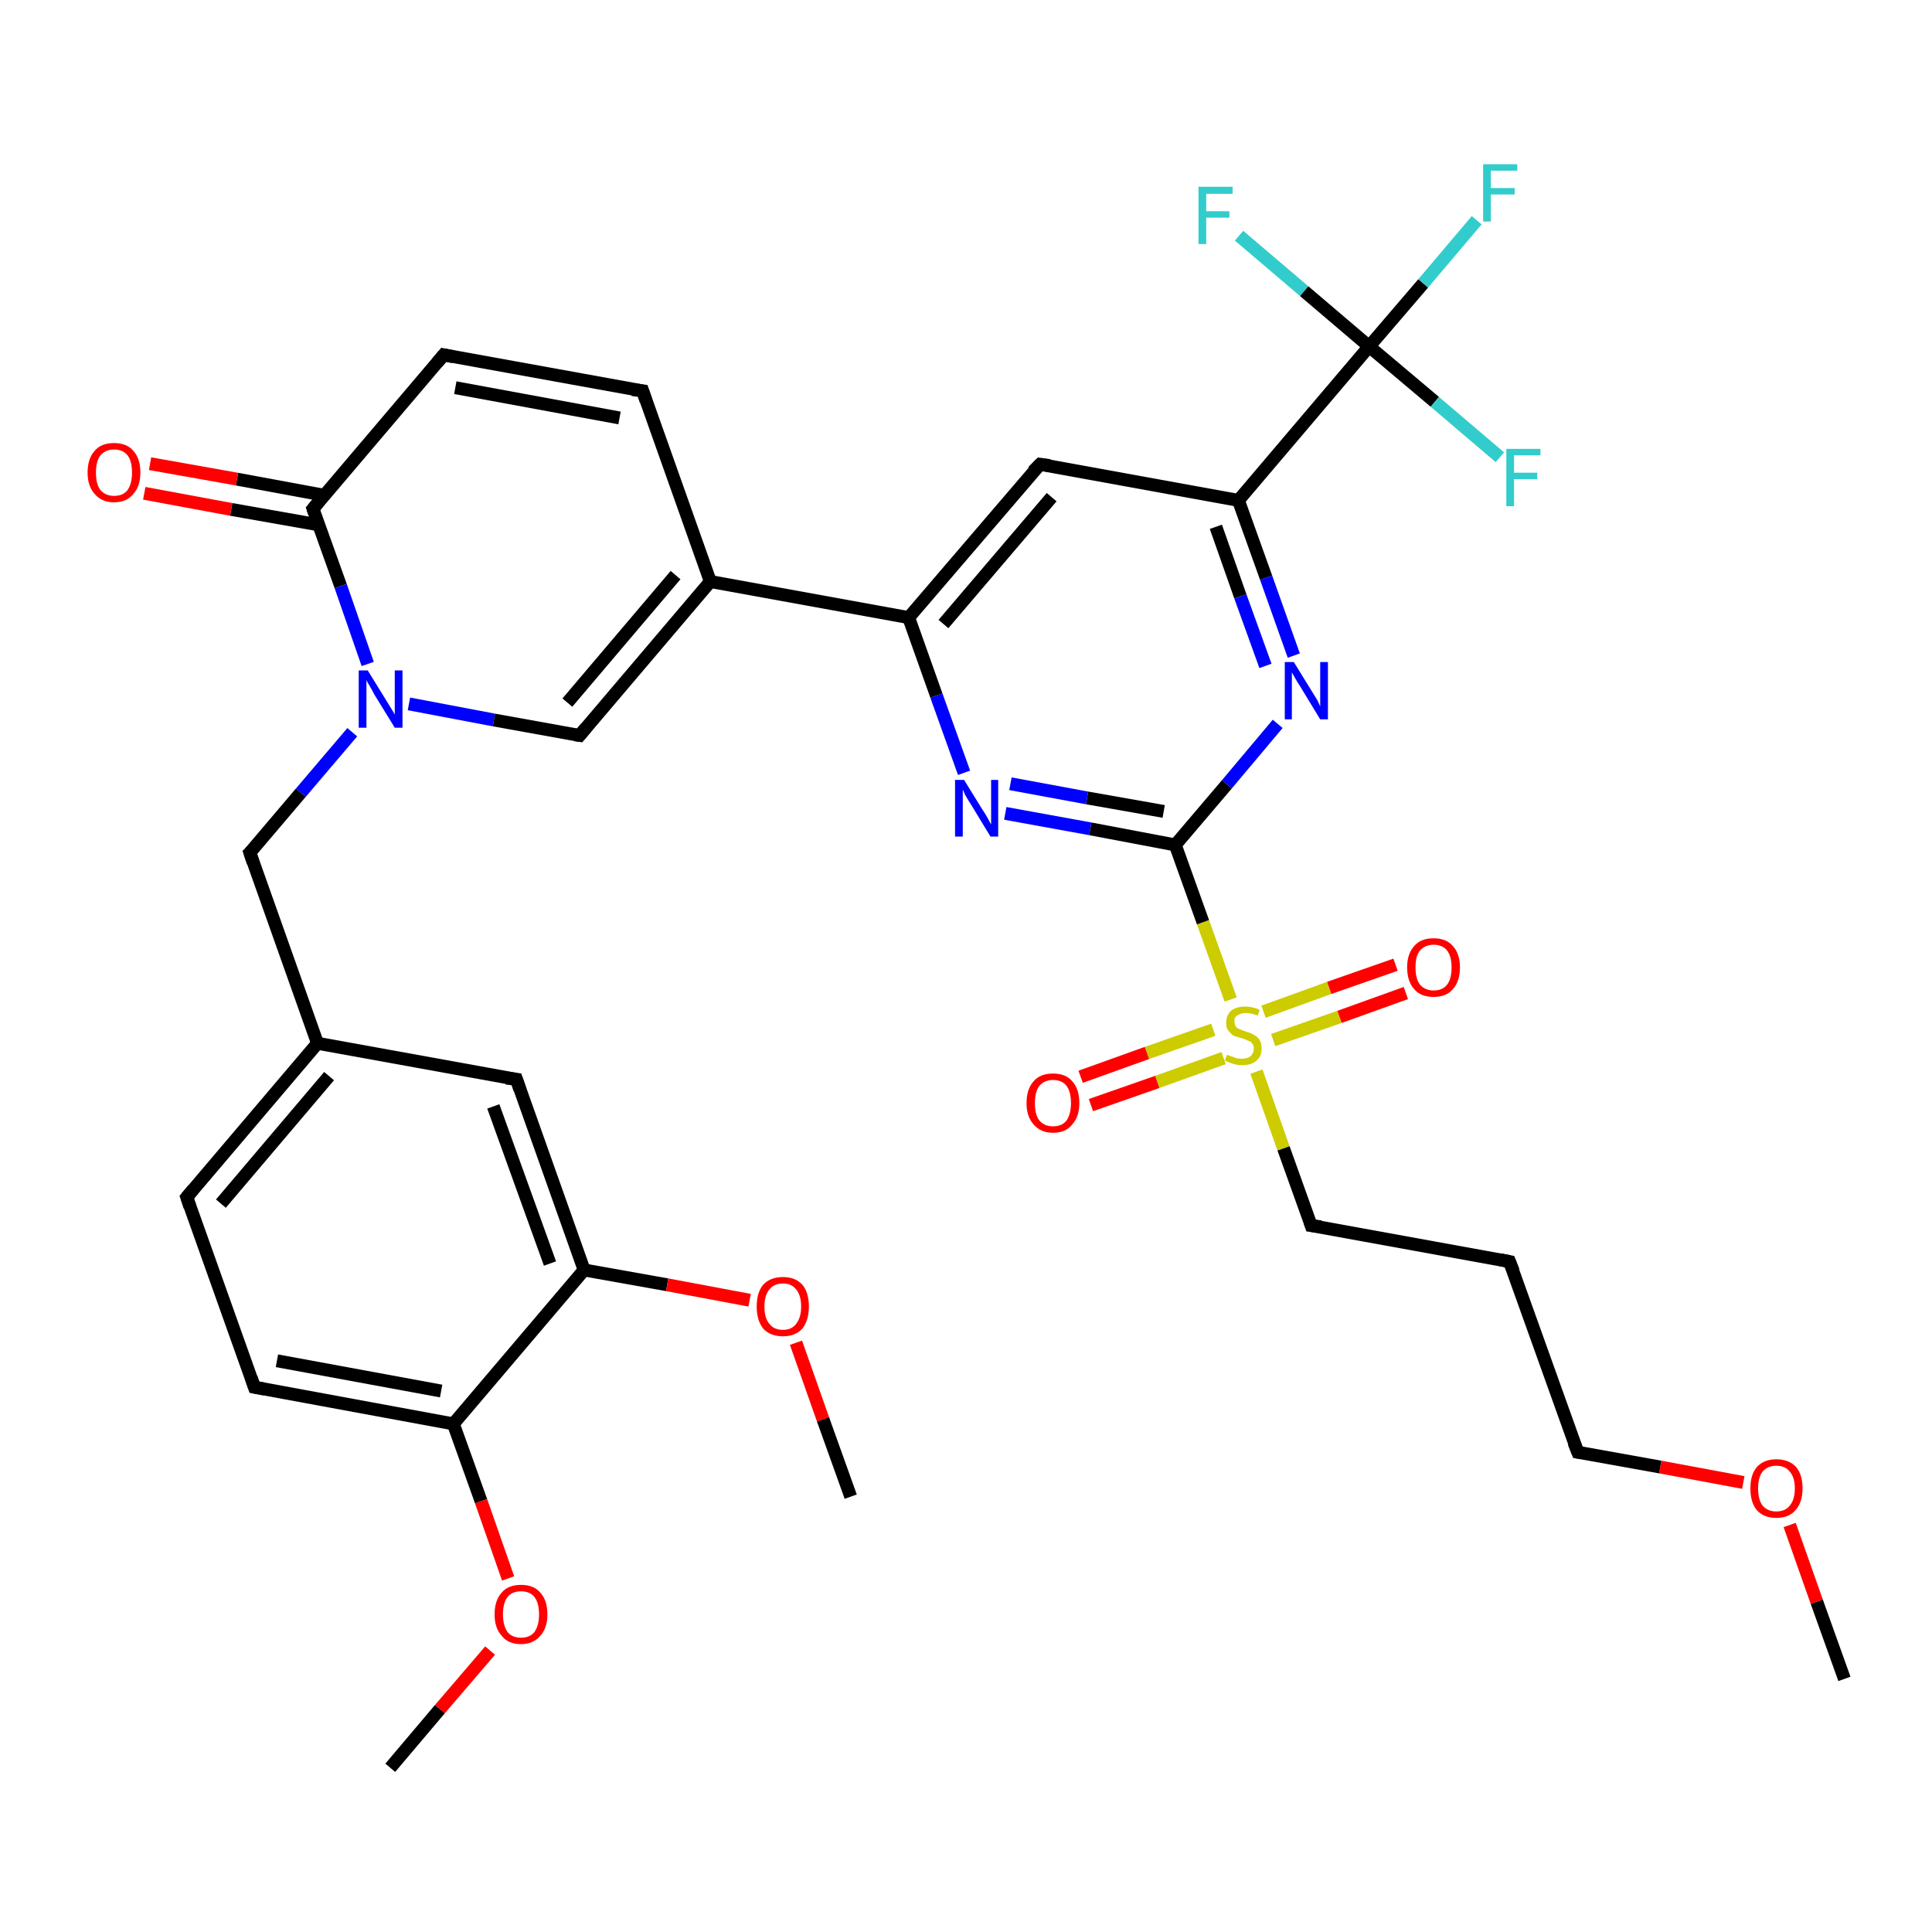 <?xml version='1.0' encoding='iso-8859-1'?>
<svg version='1.1' baseProfile='full'
              xmlns='http://www.w3.org/2000/svg'
                      xmlns:rdkit='http://www.rdkit.org/xml'
                      xmlns:xlink='http://www.w3.org/1999/xlink'
                  xml:space='preserve'
width='300px' height='300px' viewBox='0 0 300 300'>
<!-- END OF HEADER -->
<rect style='opacity:1.0;fill:#FFFFFF;stroke:none' width='300.0' height='300.0' x='0.0' y='0.0'> </rect>
<path class='bond-0 atom-0 atom-1' d='M 286.4,260.7 L 282.1,248.7' style='fill:none;fill-rule:evenodd;stroke:#000000;stroke-width:2.0px;stroke-linecap:butt;stroke-linejoin:miter;stroke-opacity:1' />
<path class='bond-0 atom-0 atom-1' d='M 282.1,248.7 L 277.9,236.8' style='fill:none;fill-rule:evenodd;stroke:#FF0000;stroke-width:2.0px;stroke-linecap:butt;stroke-linejoin:miter;stroke-opacity:1' />
<path class='bond-1 atom-1 atom-2' d='M 270.7,230.2 L 257.8,227.8' style='fill:none;fill-rule:evenodd;stroke:#FF0000;stroke-width:2.0px;stroke-linecap:butt;stroke-linejoin:miter;stroke-opacity:1' />
<path class='bond-1 atom-1 atom-2' d='M 257.8,227.8 L 245.0,225.5' style='fill:none;fill-rule:evenodd;stroke:#000000;stroke-width:2.0px;stroke-linecap:butt;stroke-linejoin:miter;stroke-opacity:1' />
<path class='bond-2 atom-2 atom-3' d='M 245.0,225.5 L 234.4,195.9' style='fill:none;fill-rule:evenodd;stroke:#000000;stroke-width:2.0px;stroke-linecap:butt;stroke-linejoin:miter;stroke-opacity:1' />
<path class='bond-3 atom-3 atom-4' d='M 234.4,195.9 L 203.6,190.3' style='fill:none;fill-rule:evenodd;stroke:#000000;stroke-width:2.0px;stroke-linecap:butt;stroke-linejoin:miter;stroke-opacity:1' />
<path class='bond-4 atom-4 atom-5' d='M 203.6,190.3 L 199.3,178.3' style='fill:none;fill-rule:evenodd;stroke:#000000;stroke-width:2.0px;stroke-linecap:butt;stroke-linejoin:miter;stroke-opacity:1' />
<path class='bond-4 atom-4 atom-5' d='M 199.3,178.3 L 195.1,166.4' style='fill:none;fill-rule:evenodd;stroke:#CCCC00;stroke-width:2.0px;stroke-linecap:butt;stroke-linejoin:miter;stroke-opacity:1' />
<path class='bond-5 atom-5 atom-6' d='M 197.7,161.5 L 208.0,157.9' style='fill:none;fill-rule:evenodd;stroke:#CCCC00;stroke-width:2.0px;stroke-linecap:butt;stroke-linejoin:miter;stroke-opacity:1' />
<path class='bond-5 atom-5 atom-6' d='M 208.0,157.9 L 218.3,154.2' style='fill:none;fill-rule:evenodd;stroke:#FF0000;stroke-width:2.0px;stroke-linecap:butt;stroke-linejoin:miter;stroke-opacity:1' />
<path class='bond-5 atom-5 atom-6' d='M 196.2,157.1 L 206.4,153.4' style='fill:none;fill-rule:evenodd;stroke:#CCCC00;stroke-width:2.0px;stroke-linecap:butt;stroke-linejoin:miter;stroke-opacity:1' />
<path class='bond-5 atom-5 atom-6' d='M 206.4,153.4 L 216.7,149.8' style='fill:none;fill-rule:evenodd;stroke:#FF0000;stroke-width:2.0px;stroke-linecap:butt;stroke-linejoin:miter;stroke-opacity:1' />
<path class='bond-6 atom-5 atom-7' d='M 188.4,159.9 L 178.1,163.5' style='fill:none;fill-rule:evenodd;stroke:#CCCC00;stroke-width:2.0px;stroke-linecap:butt;stroke-linejoin:miter;stroke-opacity:1' />
<path class='bond-6 atom-5 atom-7' d='M 178.1,163.5 L 167.8,167.2' style='fill:none;fill-rule:evenodd;stroke:#FF0000;stroke-width:2.0px;stroke-linecap:butt;stroke-linejoin:miter;stroke-opacity:1' />
<path class='bond-6 atom-5 atom-7' d='M 190.0,164.3 L 179.7,168.0' style='fill:none;fill-rule:evenodd;stroke:#CCCC00;stroke-width:2.0px;stroke-linecap:butt;stroke-linejoin:miter;stroke-opacity:1' />
<path class='bond-6 atom-5 atom-7' d='M 179.7,168.0 L 169.4,171.6' style='fill:none;fill-rule:evenodd;stroke:#FF0000;stroke-width:2.0px;stroke-linecap:butt;stroke-linejoin:miter;stroke-opacity:1' />
<path class='bond-7 atom-5 atom-8' d='M 191.1,155.2 L 186.8,143.2' style='fill:none;fill-rule:evenodd;stroke:#CCCC00;stroke-width:2.0px;stroke-linecap:butt;stroke-linejoin:miter;stroke-opacity:1' />
<path class='bond-7 atom-5 atom-8' d='M 186.8,143.2 L 182.5,131.2' style='fill:none;fill-rule:evenodd;stroke:#000000;stroke-width:2.0px;stroke-linecap:butt;stroke-linejoin:miter;stroke-opacity:1' />
<path class='bond-8 atom-8 atom-9' d='M 182.5,131.2 L 169.3,128.7' style='fill:none;fill-rule:evenodd;stroke:#000000;stroke-width:2.0px;stroke-linecap:butt;stroke-linejoin:miter;stroke-opacity:1' />
<path class='bond-8 atom-8 atom-9' d='M 169.3,128.7 L 156.1,126.3' style='fill:none;fill-rule:evenodd;stroke:#0000FF;stroke-width:2.0px;stroke-linecap:butt;stroke-linejoin:miter;stroke-opacity:1' />
<path class='bond-8 atom-8 atom-9' d='M 180.7,126.0 L 168.8,123.9' style='fill:none;fill-rule:evenodd;stroke:#000000;stroke-width:2.0px;stroke-linecap:butt;stroke-linejoin:miter;stroke-opacity:1' />
<path class='bond-8 atom-8 atom-9' d='M 168.8,123.9 L 156.9,121.7' style='fill:none;fill-rule:evenodd;stroke:#0000FF;stroke-width:2.0px;stroke-linecap:butt;stroke-linejoin:miter;stroke-opacity:1' />
<path class='bond-9 atom-9 atom-10' d='M 149.7,120.0 L 145.4,108.0' style='fill:none;fill-rule:evenodd;stroke:#0000FF;stroke-width:2.0px;stroke-linecap:butt;stroke-linejoin:miter;stroke-opacity:1' />
<path class='bond-9 atom-9 atom-10' d='M 145.4,108.0 L 141.1,95.9' style='fill:none;fill-rule:evenodd;stroke:#000000;stroke-width:2.0px;stroke-linecap:butt;stroke-linejoin:miter;stroke-opacity:1' />
<path class='bond-10 atom-10 atom-11' d='M 141.1,95.9 L 161.5,72.1' style='fill:none;fill-rule:evenodd;stroke:#000000;stroke-width:2.0px;stroke-linecap:butt;stroke-linejoin:miter;stroke-opacity:1' />
<path class='bond-10 atom-10 atom-11' d='M 146.5,96.9 L 163.3,77.2' style='fill:none;fill-rule:evenodd;stroke:#000000;stroke-width:2.0px;stroke-linecap:butt;stroke-linejoin:miter;stroke-opacity:1' />
<path class='bond-11 atom-11 atom-12' d='M 161.5,72.1 L 192.3,77.7' style='fill:none;fill-rule:evenodd;stroke:#000000;stroke-width:2.0px;stroke-linecap:butt;stroke-linejoin:miter;stroke-opacity:1' />
<path class='bond-12 atom-12 atom-13' d='M 192.3,77.7 L 196.6,89.7' style='fill:none;fill-rule:evenodd;stroke:#000000;stroke-width:2.0px;stroke-linecap:butt;stroke-linejoin:miter;stroke-opacity:1' />
<path class='bond-12 atom-12 atom-13' d='M 196.6,89.7 L 200.9,101.8' style='fill:none;fill-rule:evenodd;stroke:#0000FF;stroke-width:2.0px;stroke-linecap:butt;stroke-linejoin:miter;stroke-opacity:1' />
<path class='bond-12 atom-12 atom-13' d='M 188.8,81.8 L 192.6,92.6' style='fill:none;fill-rule:evenodd;stroke:#000000;stroke-width:2.0px;stroke-linecap:butt;stroke-linejoin:miter;stroke-opacity:1' />
<path class='bond-12 atom-12 atom-13' d='M 192.6,92.6 L 196.5,103.4' style='fill:none;fill-rule:evenodd;stroke:#0000FF;stroke-width:2.0px;stroke-linecap:butt;stroke-linejoin:miter;stroke-opacity:1' />
<path class='bond-13 atom-12 atom-14' d='M 192.3,77.7 L 212.6,53.8' style='fill:none;fill-rule:evenodd;stroke:#000000;stroke-width:2.0px;stroke-linecap:butt;stroke-linejoin:miter;stroke-opacity:1' />
<path class='bond-14 atom-14 atom-15' d='M 212.6,53.8 L 221.0,44.0' style='fill:none;fill-rule:evenodd;stroke:#000000;stroke-width:2.0px;stroke-linecap:butt;stroke-linejoin:miter;stroke-opacity:1' />
<path class='bond-14 atom-14 atom-15' d='M 221.0,44.0 L 229.3,34.2' style='fill:none;fill-rule:evenodd;stroke:#33CCCC;stroke-width:2.0px;stroke-linecap:butt;stroke-linejoin:miter;stroke-opacity:1' />
<path class='bond-15 atom-14 atom-16' d='M 212.6,53.8 L 222.8,62.4' style='fill:none;fill-rule:evenodd;stroke:#000000;stroke-width:2.0px;stroke-linecap:butt;stroke-linejoin:miter;stroke-opacity:1' />
<path class='bond-15 atom-14 atom-16' d='M 222.8,62.4 L 232.9,71.0' style='fill:none;fill-rule:evenodd;stroke:#33CCCC;stroke-width:2.0px;stroke-linecap:butt;stroke-linejoin:miter;stroke-opacity:1' />
<path class='bond-16 atom-14 atom-17' d='M 212.6,53.8 L 202.5,45.2' style='fill:none;fill-rule:evenodd;stroke:#000000;stroke-width:2.0px;stroke-linecap:butt;stroke-linejoin:miter;stroke-opacity:1' />
<path class='bond-16 atom-14 atom-17' d='M 202.5,45.2 L 192.4,36.6' style='fill:none;fill-rule:evenodd;stroke:#33CCCC;stroke-width:2.0px;stroke-linecap:butt;stroke-linejoin:miter;stroke-opacity:1' />
<path class='bond-17 atom-10 atom-18' d='M 141.1,95.9 L 110.3,90.3' style='fill:none;fill-rule:evenodd;stroke:#000000;stroke-width:2.0px;stroke-linecap:butt;stroke-linejoin:miter;stroke-opacity:1' />
<path class='bond-18 atom-18 atom-19' d='M 110.3,90.3 L 99.8,60.7' style='fill:none;fill-rule:evenodd;stroke:#000000;stroke-width:2.0px;stroke-linecap:butt;stroke-linejoin:miter;stroke-opacity:1' />
<path class='bond-19 atom-19 atom-20' d='M 99.8,60.7 L 68.9,55.1' style='fill:none;fill-rule:evenodd;stroke:#000000;stroke-width:2.0px;stroke-linecap:butt;stroke-linejoin:miter;stroke-opacity:1' />
<path class='bond-19 atom-19 atom-20' d='M 96.2,64.9 L 70.7,60.2' style='fill:none;fill-rule:evenodd;stroke:#000000;stroke-width:2.0px;stroke-linecap:butt;stroke-linejoin:miter;stroke-opacity:1' />
<path class='bond-20 atom-20 atom-21' d='M 68.9,55.1 L 48.6,79.0' style='fill:none;fill-rule:evenodd;stroke:#000000;stroke-width:2.0px;stroke-linecap:butt;stroke-linejoin:miter;stroke-opacity:1' />
<path class='bond-21 atom-21 atom-22' d='M 50.3,76.9 L 36.8,74.4' style='fill:none;fill-rule:evenodd;stroke:#000000;stroke-width:2.0px;stroke-linecap:butt;stroke-linejoin:miter;stroke-opacity:1' />
<path class='bond-21 atom-21 atom-22' d='M 36.8,74.4 L 23.3,72.0' style='fill:none;fill-rule:evenodd;stroke:#FF0000;stroke-width:2.0px;stroke-linecap:butt;stroke-linejoin:miter;stroke-opacity:1' />
<path class='bond-21 atom-21 atom-22' d='M 49.5,81.5 L 35.9,79.1' style='fill:none;fill-rule:evenodd;stroke:#000000;stroke-width:2.0px;stroke-linecap:butt;stroke-linejoin:miter;stroke-opacity:1' />
<path class='bond-21 atom-21 atom-22' d='M 35.9,79.1 L 22.4,76.6' style='fill:none;fill-rule:evenodd;stroke:#FF0000;stroke-width:2.0px;stroke-linecap:butt;stroke-linejoin:miter;stroke-opacity:1' />
<path class='bond-22 atom-21 atom-23' d='M 48.6,79.0 L 52.9,91.0' style='fill:none;fill-rule:evenodd;stroke:#000000;stroke-width:2.0px;stroke-linecap:butt;stroke-linejoin:miter;stroke-opacity:1' />
<path class='bond-22 atom-21 atom-23' d='M 52.9,91.0 L 57.1,103.1' style='fill:none;fill-rule:evenodd;stroke:#0000FF;stroke-width:2.0px;stroke-linecap:butt;stroke-linejoin:miter;stroke-opacity:1' />
<path class='bond-23 atom-23 atom-24' d='M 54.7,113.7 L 46.7,123.1' style='fill:none;fill-rule:evenodd;stroke:#0000FF;stroke-width:2.0px;stroke-linecap:butt;stroke-linejoin:miter;stroke-opacity:1' />
<path class='bond-23 atom-23 atom-24' d='M 46.7,123.1 L 38.8,132.4' style='fill:none;fill-rule:evenodd;stroke:#000000;stroke-width:2.0px;stroke-linecap:butt;stroke-linejoin:miter;stroke-opacity:1' />
<path class='bond-24 atom-24 atom-25' d='M 38.8,132.4 L 49.3,162.0' style='fill:none;fill-rule:evenodd;stroke:#000000;stroke-width:2.0px;stroke-linecap:butt;stroke-linejoin:miter;stroke-opacity:1' />
<path class='bond-25 atom-25 atom-26' d='M 49.3,162.0 L 29.0,185.9' style='fill:none;fill-rule:evenodd;stroke:#000000;stroke-width:2.0px;stroke-linecap:butt;stroke-linejoin:miter;stroke-opacity:1' />
<path class='bond-25 atom-25 atom-26' d='M 51.1,167.1 L 34.3,186.9' style='fill:none;fill-rule:evenodd;stroke:#000000;stroke-width:2.0px;stroke-linecap:butt;stroke-linejoin:miter;stroke-opacity:1' />
<path class='bond-26 atom-26 atom-27' d='M 29.0,185.9 L 39.5,215.4' style='fill:none;fill-rule:evenodd;stroke:#000000;stroke-width:2.0px;stroke-linecap:butt;stroke-linejoin:miter;stroke-opacity:1' />
<path class='bond-27 atom-27 atom-28' d='M 39.5,215.4 L 70.4,221.1' style='fill:none;fill-rule:evenodd;stroke:#000000;stroke-width:2.0px;stroke-linecap:butt;stroke-linejoin:miter;stroke-opacity:1' />
<path class='bond-27 atom-27 atom-28' d='M 43.0,211.3 L 68.5,216.0' style='fill:none;fill-rule:evenodd;stroke:#000000;stroke-width:2.0px;stroke-linecap:butt;stroke-linejoin:miter;stroke-opacity:1' />
<path class='bond-28 atom-28 atom-29' d='M 70.4,221.1 L 74.7,233.1' style='fill:none;fill-rule:evenodd;stroke:#000000;stroke-width:2.0px;stroke-linecap:butt;stroke-linejoin:miter;stroke-opacity:1' />
<path class='bond-28 atom-28 atom-29' d='M 74.7,233.1 L 78.9,245.1' style='fill:none;fill-rule:evenodd;stroke:#FF0000;stroke-width:2.0px;stroke-linecap:butt;stroke-linejoin:miter;stroke-opacity:1' />
<path class='bond-29 atom-29 atom-30' d='M 76.1,256.3 L 68.3,265.4' style='fill:none;fill-rule:evenodd;stroke:#FF0000;stroke-width:2.0px;stroke-linecap:butt;stroke-linejoin:miter;stroke-opacity:1' />
<path class='bond-29 atom-29 atom-30' d='M 68.3,265.4 L 60.6,274.5' style='fill:none;fill-rule:evenodd;stroke:#000000;stroke-width:2.0px;stroke-linecap:butt;stroke-linejoin:miter;stroke-opacity:1' />
<path class='bond-30 atom-28 atom-31' d='M 70.4,221.1 L 90.7,197.2' style='fill:none;fill-rule:evenodd;stroke:#000000;stroke-width:2.0px;stroke-linecap:butt;stroke-linejoin:miter;stroke-opacity:1' />
<path class='bond-31 atom-31 atom-32' d='M 90.7,197.2 L 103.6,199.5' style='fill:none;fill-rule:evenodd;stroke:#000000;stroke-width:2.0px;stroke-linecap:butt;stroke-linejoin:miter;stroke-opacity:1' />
<path class='bond-31 atom-31 atom-32' d='M 103.6,199.5 L 116.4,201.9' style='fill:none;fill-rule:evenodd;stroke:#FF0000;stroke-width:2.0px;stroke-linecap:butt;stroke-linejoin:miter;stroke-opacity:1' />
<path class='bond-32 atom-32 atom-33' d='M 123.6,208.5 L 127.8,220.4' style='fill:none;fill-rule:evenodd;stroke:#FF0000;stroke-width:2.0px;stroke-linecap:butt;stroke-linejoin:miter;stroke-opacity:1' />
<path class='bond-32 atom-32 atom-33' d='M 127.8,220.4 L 132.1,232.4' style='fill:none;fill-rule:evenodd;stroke:#000000;stroke-width:2.0px;stroke-linecap:butt;stroke-linejoin:miter;stroke-opacity:1' />
<path class='bond-33 atom-31 atom-34' d='M 90.7,197.2 L 80.2,167.6' style='fill:none;fill-rule:evenodd;stroke:#000000;stroke-width:2.0px;stroke-linecap:butt;stroke-linejoin:miter;stroke-opacity:1' />
<path class='bond-33 atom-31 atom-34' d='M 85.4,196.2 L 76.6,171.8' style='fill:none;fill-rule:evenodd;stroke:#000000;stroke-width:2.0px;stroke-linecap:butt;stroke-linejoin:miter;stroke-opacity:1' />
<path class='bond-34 atom-23 atom-35' d='M 63.5,109.3 L 76.7,111.8' style='fill:none;fill-rule:evenodd;stroke:#0000FF;stroke-width:2.0px;stroke-linecap:butt;stroke-linejoin:miter;stroke-opacity:1' />
<path class='bond-34 atom-23 atom-35' d='M 76.7,111.8 L 90.0,114.2' style='fill:none;fill-rule:evenodd;stroke:#000000;stroke-width:2.0px;stroke-linecap:butt;stroke-linejoin:miter;stroke-opacity:1' />
<path class='bond-35 atom-13 atom-8' d='M 198.4,112.4 L 190.5,121.8' style='fill:none;fill-rule:evenodd;stroke:#0000FF;stroke-width:2.0px;stroke-linecap:butt;stroke-linejoin:miter;stroke-opacity:1' />
<path class='bond-35 atom-13 atom-8' d='M 190.5,121.8 L 182.5,131.2' style='fill:none;fill-rule:evenodd;stroke:#000000;stroke-width:2.0px;stroke-linecap:butt;stroke-linejoin:miter;stroke-opacity:1' />
<path class='bond-36 atom-35 atom-18' d='M 90.0,114.2 L 110.3,90.3' style='fill:none;fill-rule:evenodd;stroke:#000000;stroke-width:2.0px;stroke-linecap:butt;stroke-linejoin:miter;stroke-opacity:1' />
<path class='bond-36 atom-35 atom-18' d='M 88.1,109.1 L 104.9,89.3' style='fill:none;fill-rule:evenodd;stroke:#000000;stroke-width:2.0px;stroke-linecap:butt;stroke-linejoin:miter;stroke-opacity:1' />
<path class='bond-37 atom-34 atom-25' d='M 80.2,167.6 L 49.3,162.0' style='fill:none;fill-rule:evenodd;stroke:#000000;stroke-width:2.0px;stroke-linecap:butt;stroke-linejoin:miter;stroke-opacity:1' />
<path d='M 245.6,225.6 L 245.0,225.5 L 244.4,224.0' style='fill:none;stroke:#000000;stroke-width:2.0px;stroke-linecap:butt;stroke-linejoin:miter;stroke-opacity:1;' />
<path d='M 235.0,197.4 L 234.4,195.9 L 232.9,195.6' style='fill:none;stroke:#000000;stroke-width:2.0px;stroke-linecap:butt;stroke-linejoin:miter;stroke-opacity:1;' />
<path d='M 205.1,190.5 L 203.6,190.3 L 203.4,189.7' style='fill:none;stroke:#000000;stroke-width:2.0px;stroke-linecap:butt;stroke-linejoin:miter;stroke-opacity:1;' />
<path d='M 160.4,73.2 L 161.5,72.1 L 163.0,72.3' style='fill:none;stroke:#000000;stroke-width:2.0px;stroke-linecap:butt;stroke-linejoin:miter;stroke-opacity:1;' />
<path d='M 100.3,62.2 L 99.8,60.7 L 98.2,60.5' style='fill:none;stroke:#000000;stroke-width:2.0px;stroke-linecap:butt;stroke-linejoin:miter;stroke-opacity:1;' />
<path d='M 70.4,55.4 L 68.9,55.1 L 67.9,56.3' style='fill:none;stroke:#000000;stroke-width:2.0px;stroke-linecap:butt;stroke-linejoin:miter;stroke-opacity:1;' />
<path d='M 49.6,77.8 L 48.6,79.0 L 48.8,79.6' style='fill:none;stroke:#000000;stroke-width:2.0px;stroke-linecap:butt;stroke-linejoin:miter;stroke-opacity:1;' />
<path d='M 39.2,132.0 L 38.8,132.4 L 39.3,133.9' style='fill:none;stroke:#000000;stroke-width:2.0px;stroke-linecap:butt;stroke-linejoin:miter;stroke-opacity:1;' />
<path d='M 30.0,184.7 L 29.0,185.9 L 29.5,187.4' style='fill:none;stroke:#000000;stroke-width:2.0px;stroke-linecap:butt;stroke-linejoin:miter;stroke-opacity:1;' />
<path d='M 39.0,213.9 L 39.5,215.4 L 41.1,215.7' style='fill:none;stroke:#000000;stroke-width:2.0px;stroke-linecap:butt;stroke-linejoin:miter;stroke-opacity:1;' />
<path d='M 80.7,169.1 L 80.2,167.6 L 78.6,167.4' style='fill:none;stroke:#000000;stroke-width:2.0px;stroke-linecap:butt;stroke-linejoin:miter;stroke-opacity:1;' />
<path d='M 89.3,114.1 L 90.0,114.2 L 91.0,113.0' style='fill:none;stroke:#000000;stroke-width:2.0px;stroke-linecap:butt;stroke-linejoin:miter;stroke-opacity:1;' />
<path class='atom-1' d='M 271.8 231.1
Q 271.8 229.0, 272.8 227.8
Q 273.9 226.6, 275.8 226.6
Q 277.8 226.6, 278.9 227.8
Q 279.9 229.0, 279.9 231.1
Q 279.9 233.3, 278.8 234.5
Q 277.8 235.7, 275.8 235.7
Q 273.9 235.7, 272.8 234.5
Q 271.8 233.3, 271.8 231.1
M 275.8 234.7
Q 277.2 234.7, 277.9 233.8
Q 278.7 232.9, 278.7 231.1
Q 278.7 229.4, 277.9 228.5
Q 277.2 227.6, 275.8 227.6
Q 274.5 227.6, 273.7 228.5
Q 273.0 229.4, 273.0 231.1
Q 273.0 232.9, 273.7 233.8
Q 274.5 234.7, 275.8 234.7
' fill='#FF0000'/>
<path class='atom-5' d='M 190.5 163.8
Q 190.6 163.8, 191.1 164.0
Q 191.5 164.1, 191.9 164.3
Q 192.4 164.4, 192.8 164.4
Q 193.7 164.4, 194.2 164.0
Q 194.7 163.5, 194.7 162.8
Q 194.7 162.3, 194.4 162.0
Q 194.2 161.7, 193.8 161.6
Q 193.4 161.4, 192.8 161.2
Q 192.0 161.0, 191.5 160.8
Q 191.1 160.5, 190.7 160.0
Q 190.4 159.6, 190.4 158.8
Q 190.4 157.7, 191.1 157.0
Q 191.9 156.3, 193.4 156.3
Q 194.5 156.3, 195.6 156.8
L 195.3 157.7
Q 194.3 157.3, 193.5 157.3
Q 192.6 157.3, 192.1 157.7
Q 191.6 158.0, 191.7 158.6
Q 191.7 159.1, 191.9 159.4
Q 192.1 159.7, 192.5 159.8
Q 192.9 160.0, 193.5 160.2
Q 194.3 160.4, 194.7 160.7
Q 195.2 160.9, 195.6 161.5
Q 195.9 162.0, 195.9 162.8
Q 195.9 164.1, 195.1 164.7
Q 194.3 165.4, 192.9 165.4
Q 192.1 165.4, 191.5 165.2
Q 190.9 165.0, 190.2 164.7
L 190.5 163.8
' fill='#CCCC00'/>
<path class='atom-6' d='M 218.5 150.2
Q 218.5 148.1, 219.6 146.9
Q 220.6 145.7, 222.6 145.7
Q 224.6 145.7, 225.6 146.9
Q 226.7 148.1, 226.7 150.2
Q 226.7 152.4, 225.6 153.6
Q 224.6 154.8, 222.6 154.8
Q 220.6 154.8, 219.6 153.6
Q 218.5 152.4, 218.5 150.2
M 222.6 153.8
Q 224.0 153.8, 224.7 152.9
Q 225.4 152.0, 225.4 150.2
Q 225.4 148.5, 224.7 147.6
Q 224.0 146.7, 222.6 146.7
Q 221.3 146.7, 220.5 147.6
Q 219.8 148.4, 219.8 150.2
Q 219.8 152.0, 220.5 152.9
Q 221.3 153.8, 222.6 153.8
' fill='#FF0000'/>
<path class='atom-7' d='M 159.4 171.3
Q 159.4 169.1, 160.5 167.9
Q 161.5 166.7, 163.5 166.7
Q 165.5 166.7, 166.5 167.9
Q 167.6 169.1, 167.6 171.3
Q 167.6 173.4, 166.5 174.6
Q 165.5 175.9, 163.5 175.9
Q 161.6 175.9, 160.5 174.6
Q 159.4 173.4, 159.4 171.3
M 163.5 174.9
Q 164.9 174.9, 165.6 174.0
Q 166.3 173.0, 166.3 171.3
Q 166.3 169.5, 165.6 168.6
Q 164.9 167.7, 163.5 167.7
Q 162.2 167.7, 161.4 168.6
Q 160.7 169.5, 160.7 171.3
Q 160.7 173.1, 161.4 174.0
Q 162.2 174.9, 163.5 174.9
' fill='#FF0000'/>
<path class='atom-9' d='M 149.7 121.1
L 152.6 125.8
Q 152.9 126.2, 153.4 127.1
Q 153.8 127.9, 153.9 128.0
L 153.9 121.1
L 155.0 121.1
L 155.0 129.9
L 153.8 129.9
L 150.7 124.8
Q 150.3 124.2, 149.9 123.5
Q 149.6 122.8, 149.5 122.6
L 149.5 129.9
L 148.3 129.9
L 148.3 121.1
L 149.7 121.1
' fill='#0000FF'/>
<path class='atom-13' d='M 200.9 102.8
L 203.8 107.5
Q 204.1 108.0, 204.6 108.8
Q 205.0 109.7, 205.0 109.7
L 205.0 102.8
L 206.2 102.8
L 206.2 111.7
L 205.0 111.7
L 201.9 106.6
Q 201.5 106.0, 201.1 105.3
Q 200.7 104.6, 200.6 104.4
L 200.6 111.7
L 199.5 111.7
L 199.5 102.8
L 200.9 102.8
' fill='#0000FF'/>
<path class='atom-15' d='M 230.3 25.5
L 235.6 25.5
L 235.6 26.5
L 231.5 26.5
L 231.5 29.2
L 235.2 29.2
L 235.2 30.2
L 231.5 30.2
L 231.5 34.4
L 230.3 34.4
L 230.3 25.5
' fill='#33CCCC'/>
<path class='atom-16' d='M 233.9 69.7
L 239.2 69.7
L 239.2 70.7
L 235.1 70.7
L 235.1 73.4
L 238.7 73.4
L 238.7 74.4
L 235.1 74.4
L 235.1 78.6
L 233.9 78.6
L 233.9 69.7
' fill='#33CCCC'/>
<path class='atom-17' d='M 186.1 29.0
L 191.4 29.0
L 191.4 30.1
L 187.3 30.1
L 187.3 32.8
L 190.9 32.8
L 190.9 33.8
L 187.3 33.8
L 187.3 37.9
L 186.1 37.9
L 186.1 29.0
' fill='#33CCCC'/>
<path class='atom-22' d='M 13.6 73.4
Q 13.6 71.2, 14.7 70.0
Q 15.7 68.8, 17.7 68.8
Q 19.7 68.8, 20.7 70.0
Q 21.8 71.2, 21.8 73.4
Q 21.8 75.5, 20.7 76.7
Q 19.7 78.0, 17.7 78.0
Q 15.8 78.0, 14.7 76.7
Q 13.6 75.5, 13.6 73.4
M 17.7 77.0
Q 19.1 77.0, 19.8 76.1
Q 20.5 75.1, 20.5 73.4
Q 20.5 71.6, 19.8 70.7
Q 19.1 69.8, 17.7 69.8
Q 16.4 69.8, 15.6 70.7
Q 14.9 71.6, 14.9 73.4
Q 14.9 75.2, 15.6 76.1
Q 16.4 77.0, 17.7 77.0
' fill='#FF0000'/>
<path class='atom-23' d='M 57.1 104.1
L 60.0 108.8
Q 60.3 109.3, 60.8 110.1
Q 61.3 110.9, 61.3 111.0
L 61.3 104.1
L 62.5 104.1
L 62.5 113.0
L 61.3 113.0
L 58.1 107.8
Q 57.8 107.2, 57.4 106.5
Q 57.0 105.9, 56.9 105.6
L 56.9 113.0
L 55.7 113.0
L 55.7 104.1
L 57.1 104.1
' fill='#0000FF'/>
<path class='atom-29' d='M 76.8 250.7
Q 76.8 248.5, 77.9 247.3
Q 78.9 246.1, 80.9 246.1
Q 82.9 246.1, 83.9 247.3
Q 85.0 248.5, 85.0 250.7
Q 85.0 252.8, 83.9 254.0
Q 82.8 255.3, 80.9 255.3
Q 78.9 255.3, 77.9 254.0
Q 76.8 252.8, 76.8 250.7
M 80.9 254.3
Q 82.3 254.3, 83.0 253.4
Q 83.7 252.4, 83.7 250.7
Q 83.7 248.9, 83.0 248.0
Q 82.3 247.1, 80.9 247.1
Q 79.5 247.1, 78.8 248.0
Q 78.1 248.9, 78.1 250.7
Q 78.1 252.4, 78.8 253.4
Q 79.5 254.3, 80.9 254.3
' fill='#FF0000'/>
<path class='atom-32' d='M 117.5 202.9
Q 117.5 200.7, 118.5 199.5
Q 119.6 198.3, 121.6 198.3
Q 123.5 198.3, 124.6 199.5
Q 125.6 200.7, 125.6 202.9
Q 125.6 205.0, 124.6 206.3
Q 123.5 207.5, 121.6 207.5
Q 119.6 207.5, 118.5 206.3
Q 117.5 205.0, 117.5 202.9
M 121.6 206.5
Q 122.9 206.5, 123.6 205.6
Q 124.4 204.6, 124.4 202.9
Q 124.4 201.1, 123.6 200.2
Q 122.9 199.3, 121.6 199.3
Q 120.2 199.3, 119.5 200.2
Q 118.7 201.1, 118.7 202.9
Q 118.7 204.7, 119.5 205.6
Q 120.2 206.5, 121.6 206.5
' fill='#FF0000'/>
</svg>
